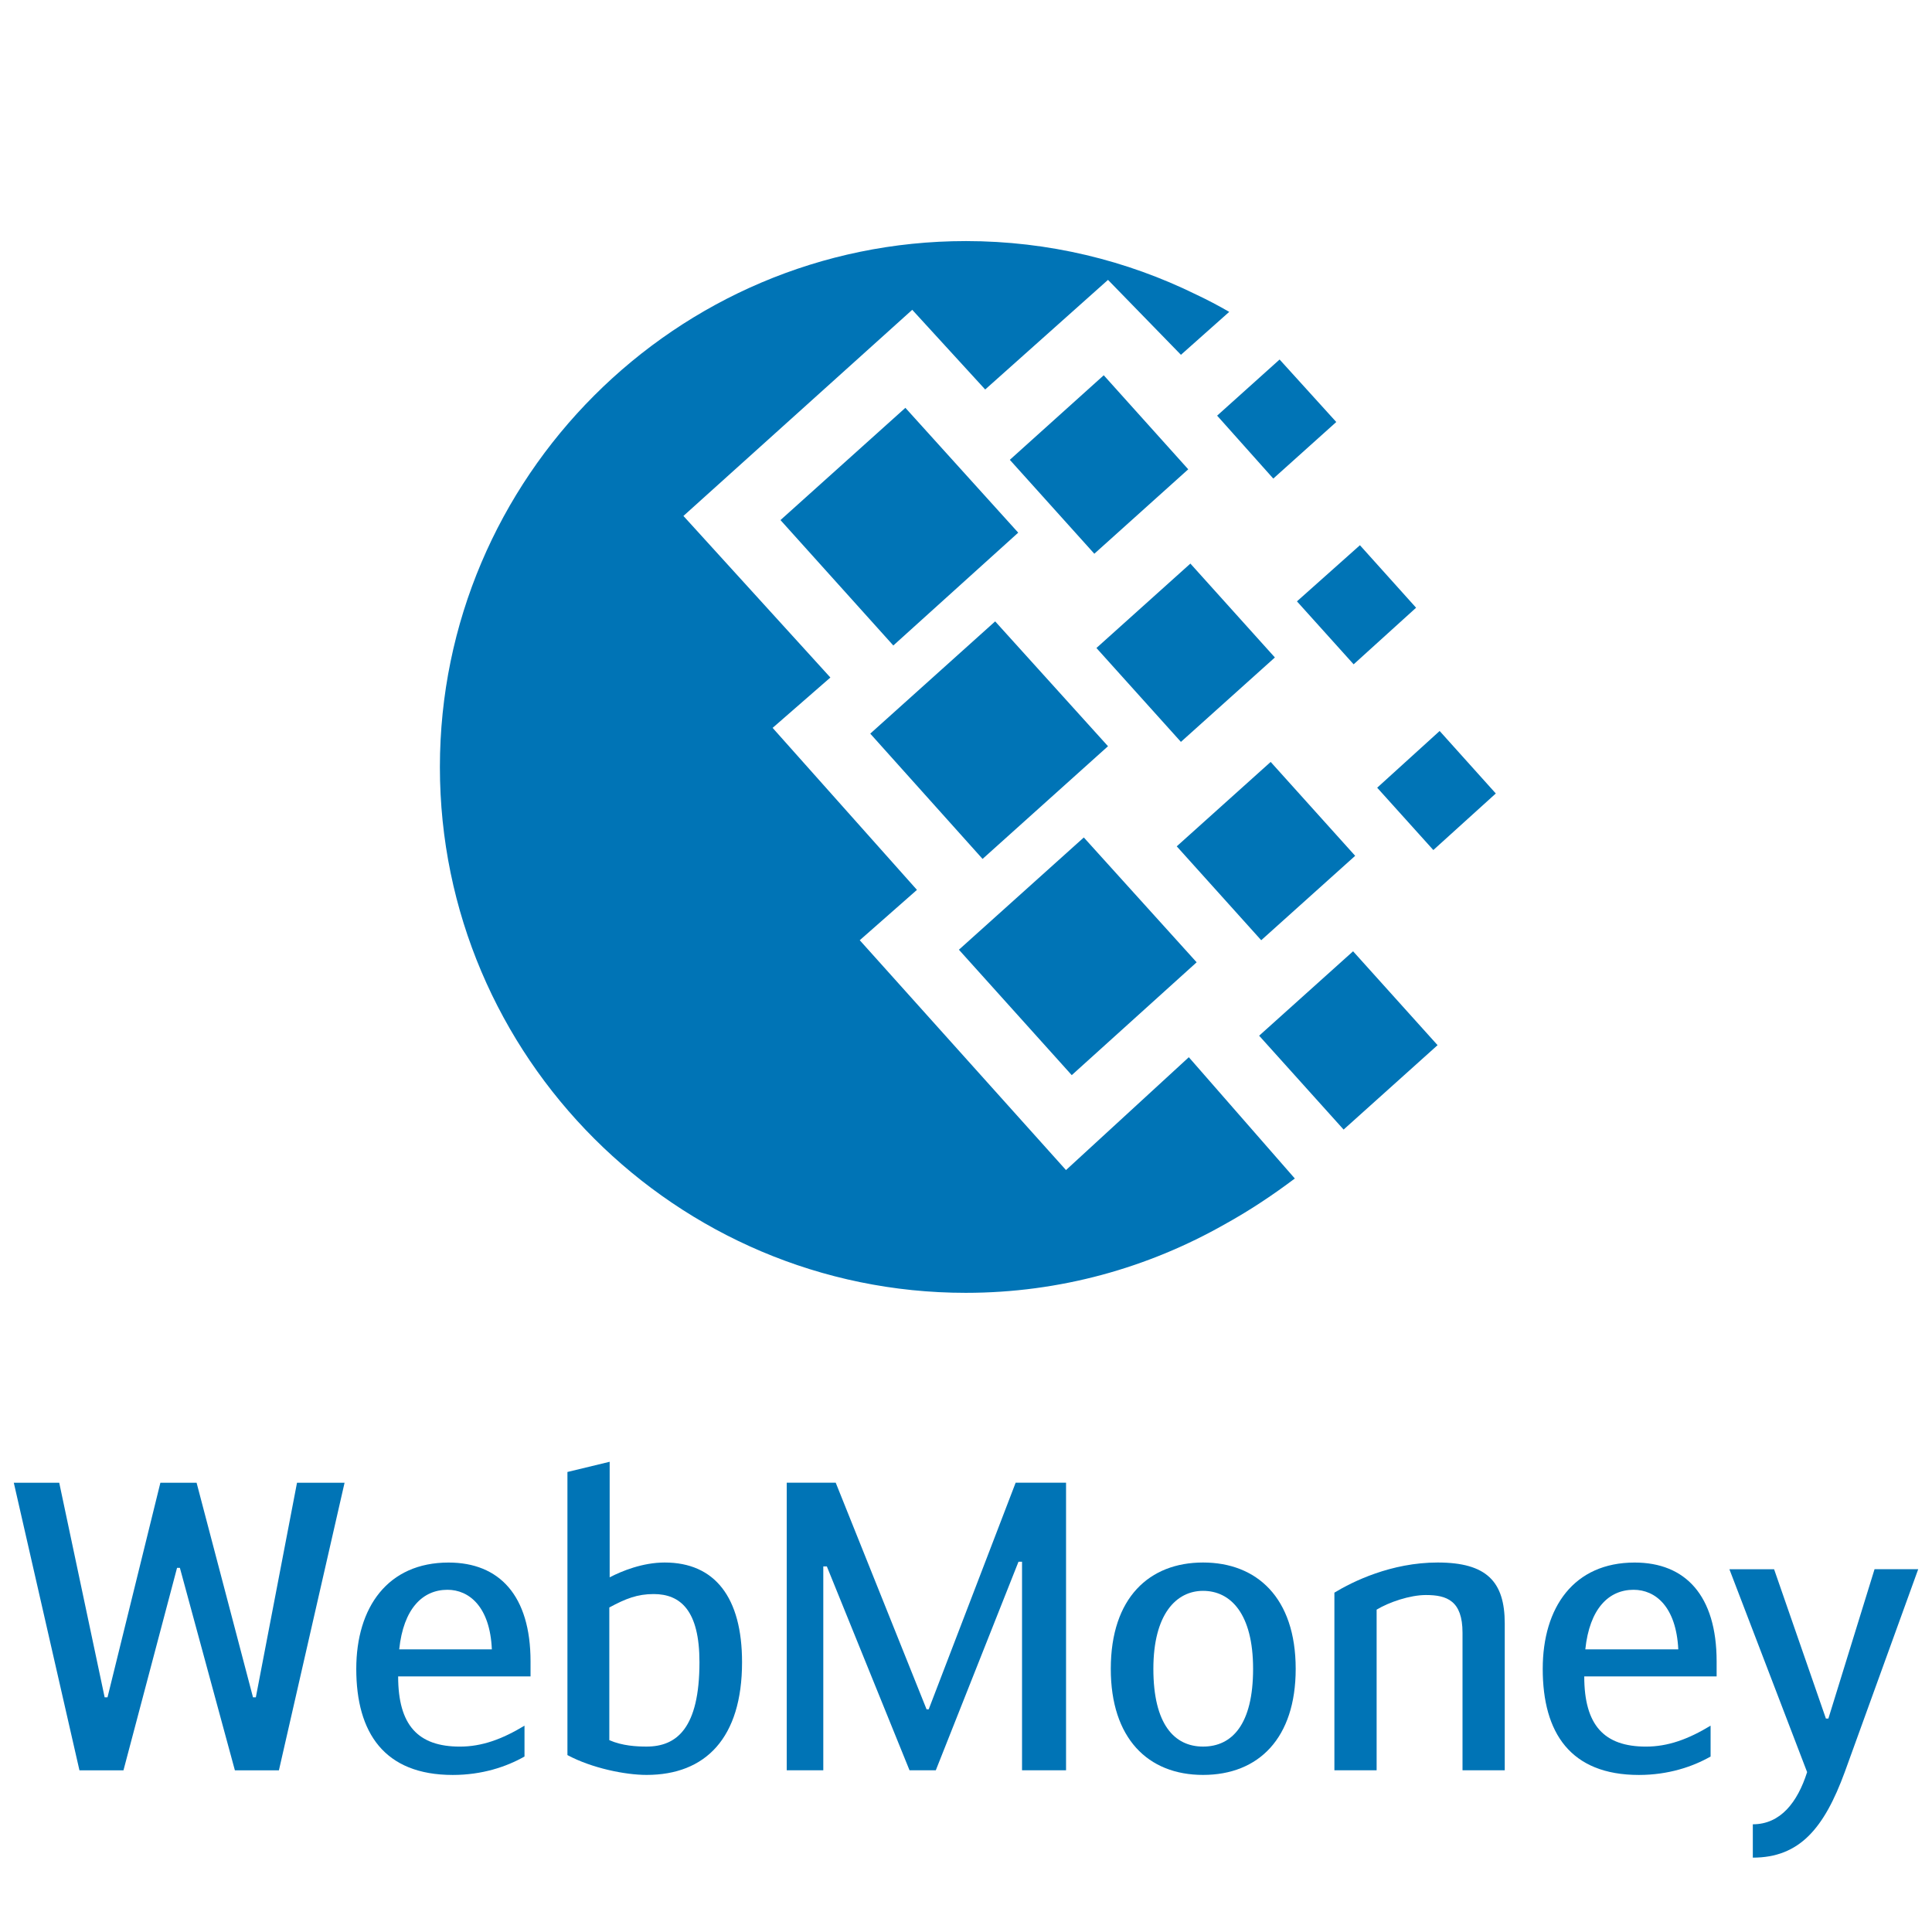 <?xml version="1.0" encoding="utf-8"?>
<!-- Generator: Adobe Illustrator 17.0.0, SVG Export Plug-In . SVG Version: 6.00 Build 0)  -->
<!DOCTYPE svg PUBLIC "-//W3C//DTD SVG 1.1//EN" "http://www.w3.org/Graphics/SVG/1.1/DTD/svg11.dtd">
<svg version="1.1" id="Layer_1" xmlns="http://www.w3.org/2000/svg" xmlns:xlink="http://www.w3.org/1999/xlink" x="0px" y="0px"
	 width="600px" height="600px" viewBox="0 -100 600 600" enable-background="new 0 -100 600 600" xml:space="preserve">
<g>
	<g>
		<path fill="#0074B6" d="M299.929-25.132c25.751,0,50.04,6.025,71.552,16.604c3.422,1.61,6.844,3.403,10.266,5.38l-14.994,13.337
			L344.1-13.08l-38.14,34.039L283.304-3.788l-71.059,64.02l45.637,50.176l-17.937,15.64l44.823,50.313l-17.765,15.635l64.053,71.378
			l38.144-35.046l32.921,37.669c-6.684,5.012-13.692,9.749-21.676,14.162c-23.797,13.523-51.176,21.342-80.516,21.342
			c-89.973,0-163.315-73.311-163.315-163.27c0-89.909,73.345-163.36,163.32-163.36L299.929-25.132z"/>
		<polygon fill="#0074B6" points="270.264,127.835 309.057,92.975 344.1,131.745 305.144,166.745 		"/>
		<polygon fill="#0074B6" points="297.796,194.943 336.587,160.082 371.629,198.852 332.839,233.897 		"/>
		<polygon fill="#0074B6" points="242.384,61.514 281.175,26.653 316.217,65.423 277.427,100.465 		"/>
		<polygon fill="#0074B6" points="313.608,42.802 342.777,16.542 369.02,45.747 339.851,71.97 		"/>
		<polygon fill="#0074B6" points="365.446,162.837 394.619,136.622 420.86,165.78 391.683,191.995 		"/>
		<polygon fill="#0074B6" points="391.038,221.646 420.21,195.43 446.451,224.585 417.269,250.798 		"/>
		<polygon fill="#0074B6" points="402.778,86.756 422.339,69.326 439.778,88.735 420.384,106.311 		"/>
		<polygon fill="#0074B6" points="377.991,29.082 397.39,11.65 414.991,31.059 395.43,48.626 		"/>
		<polygon fill="#0074B6" points="427.697,144.629 447.095,127.015 464.535,146.422 445.135,163.989 		"/>
		<polygon fill="#0074B6" points="340.507,101.242 369.685,75.026 395.927,104.182 366.744,130.399 		"/>
	</g>
	<g>
		<polygon fill="#0074B6" points="55.866,386.909 54.984,386.909 38.342,449.794 24.675,449.794 4.285,360.473 18.393,360.473 
			32.5,427.122 33.387,427.122 49.81,360.473 61.05,360.473 78.573,427.122 79.453,427.122 92.24,360.473 107.01,360.473 
			86.618,449.794 72.949,449.794 		"/>
		<path fill="#0074B6" d="M164.765,415.99c0-20.495-9.699-30.727-25.466-30.727c-18.847,0-28.656,13.872-28.656,33.029
			c0,19.843,8.707,32.935,29.979,32.935c9.038,0,16.643-2.519,22.266-5.723v-9.58v-0.001c-6.945,4.2-13.227,6.5-20.06,6.5
			c-13.007,0-19.18-6.63-19.18-21.8h41.117V415.99z M123.978,412.227c1.323-12.658,7.275-18.505,14.99-18.505
			c6.724,0,13.228,5.287,13.778,18.505H123.978z"/>
		<path fill="#0074B6" d="M206.422,385.252c-6.834,0-13.337,2.644-17.084,4.604v-35.889l-13.116,3.17v87.922
			c7.604,4.074,17.965,6.158,24.578,6.158c18.297,0,29.649-11.446,29.649-35.019C230.449,396.043,221.962,385.252,206.422,385.252z
			 M200.801,442.414c-3.086,0-7.495-0.217-11.573-1.99v-41.207c5.07-2.738,8.708-4.168,13.778-4.168
			c8.376,0,14.218,5.163,14.218,21.148C217.224,436.693,210.171,442.414,200.801,442.414z"/>
		<polygon fill="#0074B6" points="287.756,430.845 288.418,430.845 315.42,360.464 331.072,360.464 331.072,449.784 
			317.402,449.784 317.402,385.003 316.302,385.003 290.619,449.784 282.464,449.784 256.785,386.464 255.681,386.464 
			255.681,449.784 244.329,449.784 244.329,360.464 259.539,360.464 		"/>
		<path fill="#0074B6" d="M373.62,385.252c-16.643,0-28.656,10.886-28.656,33.029c0,21.49,11.463,32.935,28.656,32.935
			c17.305,0,28.769-11.446,28.769-32.935C402.389,396.136,390.264,385.252,373.62,385.252z M389.159,418.286
			c0,17.2-6.502,24.13-15.54,24.13c-8.926,0-15.43-6.935-15.43-24.135c0-17.075,7.163-24.228,15.43-24.228
			c8.596,0,15.54,7.154,15.54,24.228V418.286z"/>
		<path fill="#0074B6" d="M414.409,394.611c5.62-3.42,17.634-9.36,32.074-9.36c15.207,0,20.83,5.94,20.83,18.94v45.592h-13.117
			v-42.739c0-9.92-4.85-11.695-11.352-11.695c-4.96,0-11.464,2.21-15.32,4.54v49.886H414.41L414.409,394.611z"/>
		<path fill="#0074B6" d="M533.115,415.99c0-20.495-9.7-30.727-25.462-30.727c-18.848,0-28.545,13.872-28.545,33.029
			c0,19.843,8.597,32.935,29.869,32.935c9.038,0,16.643-2.519,22.263-5.723v-9.58v-0.001c-6.941,4.2-13.224,6.5-20.057,6.5
			c-13.006,0-19.18-6.63-19.18-21.8h41.111V415.99z M492.333,412.227c1.324-12.658,7.274-18.505,14.99-18.505
			c6.833,0,13.227,5.287,13.887,18.505H492.333z"/>
		<path fill="#0074B6" d="M582.156,387.336h13.56l-22.815,63.009c-6.394,17.418-14,26.561-28.547,26.561V466.55
			c8.596,0,13.887-6.843,16.863-16.204l-24.138-63.009h13.88l16.09,46.369h0.774L582.156,387.336z"/>
	</g>
</g>
</svg>
